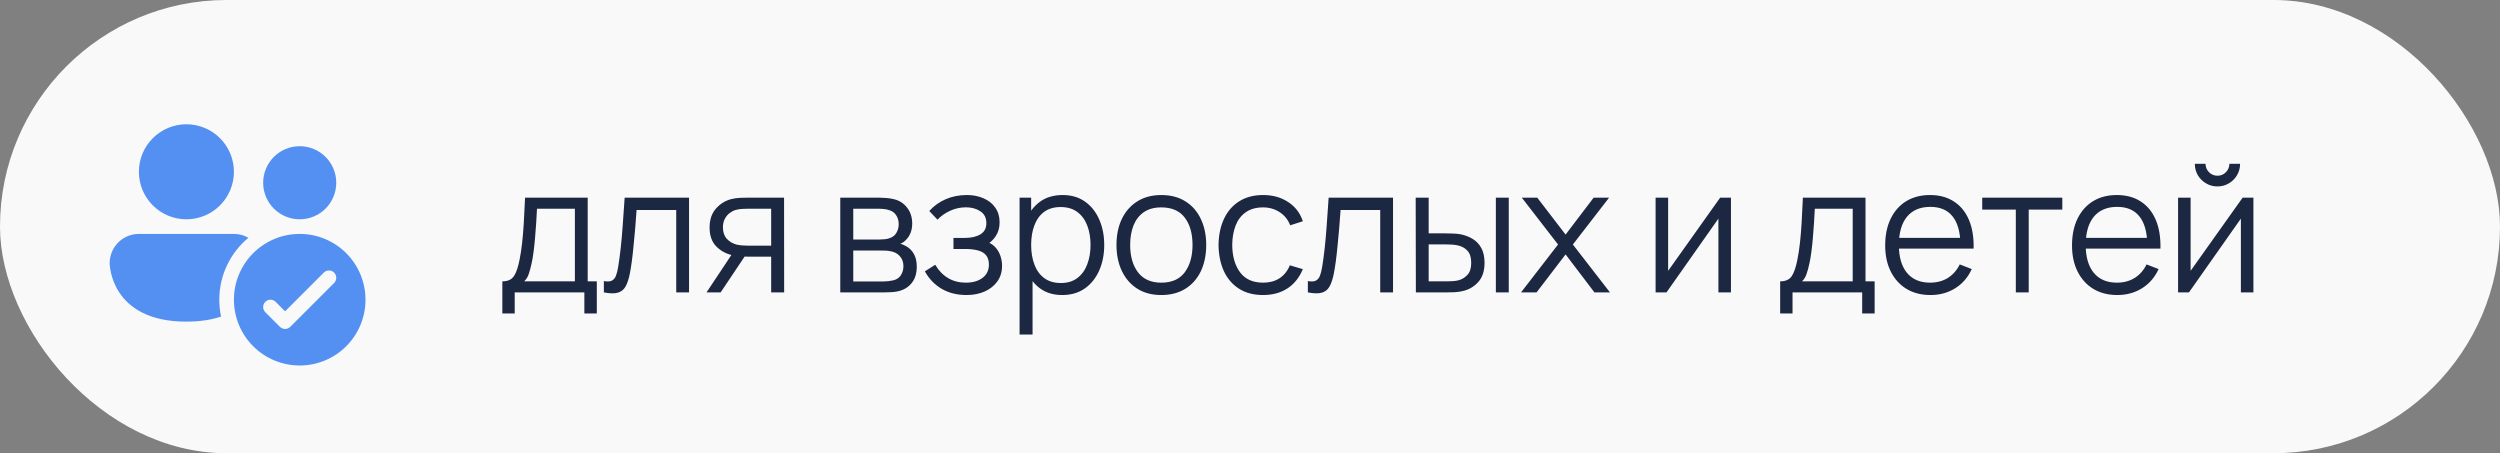 <?xml version="1.0" encoding="UTF-8"?> <svg xmlns="http://www.w3.org/2000/svg" width="171" height="31" viewBox="0 0 171 31" fill="none"><rect x="0" y="0" width="171" height="31" fill="#808080" stroke="none"/><rect width="171" height="31" rx="15.5" fill="#F9F9F9"></rect><path d="M34.36 21.44V19.244C34.728 19.244 34.992 19.126 35.152 18.89C35.312 18.65 35.442 18.268 35.542 17.744C35.61 17.404 35.666 17.038 35.71 16.646C35.754 16.254 35.792 15.806 35.824 15.302C35.856 14.794 35.886 14.2 35.914 13.52H40.198V19.244H40.822V21.44H39.97V20H35.206V21.44H34.36ZM35.854 19.244H39.322V14.276H36.73C36.718 14.58 36.7 14.902 36.676 15.242C36.656 15.582 36.63 15.922 36.598 16.262C36.57 16.602 36.536 16.922 36.496 17.222C36.46 17.518 36.416 17.778 36.364 18.002C36.304 18.29 36.238 18.536 36.166 18.74C36.098 18.944 35.994 19.112 35.854 19.244ZM41.304 20V19.226C41.544 19.27 41.726 19.26 41.85 19.196C41.978 19.128 42.072 19.016 42.132 18.86C42.192 18.7 42.242 18.502 42.282 18.266C42.346 17.874 42.404 17.442 42.456 16.97C42.508 16.498 42.554 15.978 42.594 15.41C42.638 14.838 42.682 14.208 42.726 13.52H47.13V20H46.254V14.366H43.542C43.514 14.79 43.482 15.212 43.446 15.632C43.41 16.052 43.372 16.456 43.332 16.844C43.296 17.228 43.256 17.582 43.212 17.906C43.168 18.23 43.122 18.51 43.074 18.746C43.002 19.102 42.906 19.386 42.786 19.598C42.67 19.81 42.496 19.95 42.264 20.018C42.032 20.086 41.712 20.08 41.304 20ZM52.748 20V17.558H51.236C51.06 17.558 50.878 17.552 50.69 17.54C50.506 17.524 50.334 17.502 50.174 17.474C49.718 17.386 49.33 17.186 49.01 16.874C48.694 16.558 48.536 16.122 48.536 15.566C48.536 15.022 48.684 14.586 48.98 14.258C49.276 13.926 49.634 13.71 50.054 13.61C50.246 13.566 50.44 13.54 50.636 13.532C50.836 13.524 51.008 13.52 51.152 13.52H53.63L53.636 20H52.748ZM48.326 20L50.132 17.282H51.11L49.292 20H48.326ZM51.188 16.802H52.748V14.276H51.188C51.092 14.276 50.958 14.28 50.786 14.288C50.614 14.296 50.452 14.322 50.3 14.366C50.168 14.406 50.036 14.476 49.904 14.576C49.776 14.672 49.668 14.802 49.58 14.966C49.492 15.126 49.448 15.322 49.448 15.554C49.448 15.878 49.536 16.138 49.712 16.334C49.892 16.526 50.116 16.658 50.384 16.73C50.528 16.762 50.672 16.782 50.816 16.79C50.96 16.798 51.084 16.802 51.188 16.802ZM57.475 20V13.52H60.145C60.281 13.52 60.445 13.528 60.637 13.544C60.833 13.56 61.015 13.59 61.183 13.634C61.547 13.73 61.839 13.926 62.059 14.222C62.283 14.518 62.395 14.874 62.395 15.29C62.395 15.522 62.359 15.73 62.287 15.914C62.219 16.094 62.121 16.25 61.993 16.382C61.933 16.45 61.867 16.51 61.795 16.562C61.723 16.61 61.653 16.65 61.585 16.682C61.713 16.706 61.851 16.762 61.999 16.85C62.231 16.986 62.407 17.17 62.527 17.402C62.647 17.63 62.707 17.908 62.707 18.236C62.707 18.68 62.601 19.042 62.389 19.322C62.177 19.602 61.893 19.794 61.537 19.898C61.377 19.942 61.203 19.97 61.015 19.982C60.831 19.994 60.657 20 60.493 20H57.475ZM58.363 19.25H60.451C60.535 19.25 60.641 19.244 60.769 19.232C60.897 19.216 61.011 19.196 61.111 19.172C61.347 19.112 61.519 18.992 61.627 18.812C61.739 18.628 61.795 18.428 61.795 18.212C61.795 17.928 61.711 17.696 61.543 17.516C61.379 17.332 61.159 17.22 60.883 17.18C60.791 17.16 60.695 17.148 60.595 17.144C60.495 17.14 60.405 17.138 60.325 17.138H58.363V19.25ZM58.363 16.382H60.175C60.279 16.382 60.395 16.376 60.523 16.364C60.655 16.348 60.769 16.322 60.865 16.286C61.073 16.214 61.225 16.09 61.321 15.914C61.421 15.738 61.471 15.546 61.471 15.338C61.471 15.11 61.417 14.91 61.309 14.738C61.205 14.566 61.047 14.446 60.835 14.378C60.691 14.326 60.535 14.296 60.367 14.288C60.203 14.28 60.099 14.276 60.055 14.276H58.363V16.382ZM66.117 20.18C65.465 20.18 64.895 20.038 64.407 19.754C63.923 19.466 63.541 19.068 63.261 18.56L63.969 18.11C64.205 18.51 64.499 18.814 64.851 19.022C65.203 19.23 65.607 19.334 66.063 19.334C66.539 19.334 66.921 19.224 67.209 19.004C67.497 18.784 67.641 18.482 67.641 18.098C67.641 17.834 67.579 17.624 67.455 17.468C67.335 17.312 67.151 17.2 66.903 17.132C66.659 17.064 66.353 17.03 65.985 17.03H65.217V16.274H65.973C66.421 16.274 66.781 16.194 67.053 16.034C67.329 15.87 67.467 15.614 67.467 15.266C67.467 14.898 67.329 14.626 67.053 14.45C66.781 14.27 66.455 14.18 66.075 14.18C65.691 14.18 65.327 14.26 64.983 14.42C64.643 14.576 64.357 14.778 64.125 15.026L63.561 14.432C63.885 14.076 64.263 13.806 64.695 13.622C65.131 13.434 65.613 13.34 66.141 13.34C66.557 13.34 66.933 13.414 67.269 13.562C67.609 13.706 67.877 13.918 68.073 14.198C68.273 14.478 68.373 14.814 68.373 15.206C68.373 15.574 68.283 15.892 68.103 16.16C67.927 16.428 67.677 16.65 67.353 16.826L67.305 16.496C67.585 16.548 67.817 16.66 68.001 16.832C68.185 17.004 68.321 17.21 68.409 17.45C68.497 17.69 68.541 17.934 68.541 18.182C68.541 18.594 68.433 18.95 68.217 19.25C68.005 19.546 67.715 19.776 67.347 19.94C66.983 20.1 66.573 20.18 66.117 20.18ZM72.655 20.18C72.059 20.18 71.555 20.03 71.143 19.73C70.731 19.426 70.419 19.016 70.207 18.5C69.995 17.98 69.889 17.398 69.889 16.754C69.889 16.098 69.995 15.514 70.207 15.002C70.423 14.486 70.739 14.08 71.155 13.784C71.571 13.488 72.083 13.34 72.691 13.34C73.283 13.34 73.791 13.49 74.215 13.79C74.639 14.09 74.963 14.498 75.187 15.014C75.415 15.53 75.529 16.11 75.529 16.754C75.529 17.402 75.415 17.984 75.187 18.5C74.959 19.016 74.631 19.426 74.203 19.73C73.775 20.03 73.259 20.18 72.655 20.18ZM69.739 22.88V13.52H70.531V18.398H70.627V22.88H69.739ZM72.565 19.358C73.017 19.358 73.393 19.244 73.693 19.016C73.993 18.788 74.217 18.478 74.365 18.086C74.517 17.69 74.593 17.246 74.593 16.754C74.593 16.266 74.519 15.826 74.371 15.434C74.223 15.042 73.997 14.732 73.693 14.504C73.393 14.276 73.011 14.162 72.547 14.162C72.095 14.162 71.719 14.272 71.419 14.492C71.123 14.712 70.901 15.018 70.753 15.41C70.605 15.798 70.531 16.246 70.531 16.754C70.531 17.254 70.605 17.702 70.753 18.098C70.901 18.49 71.125 18.798 71.425 19.022C71.725 19.246 72.105 19.358 72.565 19.358ZM79.433 20.18C78.789 20.18 78.239 20.034 77.783 19.742C77.327 19.45 76.977 19.046 76.733 18.53C76.489 18.014 76.367 17.422 76.367 16.754C76.367 16.074 76.491 15.478 76.739 14.966C76.987 14.454 77.339 14.056 77.795 13.772C78.255 13.484 78.801 13.34 79.433 13.34C80.081 13.34 80.633 13.486 81.089 13.778C81.549 14.066 81.899 14.468 82.139 14.984C82.383 15.496 82.505 16.086 82.505 16.754C82.505 17.434 82.383 18.032 82.139 18.548C81.895 19.06 81.543 19.46 81.083 19.748C80.623 20.036 80.073 20.18 79.433 20.18ZM79.433 19.334C80.153 19.334 80.689 19.096 81.041 18.62C81.393 18.14 81.569 17.518 81.569 16.754C81.569 15.97 81.391 15.346 81.035 14.882C80.683 14.418 80.149 14.186 79.433 14.186C78.949 14.186 78.549 14.296 78.233 14.516C77.921 14.732 77.687 15.034 77.531 15.422C77.379 15.806 77.303 16.25 77.303 16.754C77.303 17.534 77.483 18.16 77.843 18.632C78.203 19.1 78.733 19.334 79.433 19.334ZM86.396 20.18C85.744 20.18 85.192 20.034 84.74 19.742C84.288 19.45 83.944 19.048 83.708 18.536C83.476 18.02 83.356 17.428 83.348 16.76C83.356 16.08 83.48 15.484 83.72 14.972C83.96 14.456 84.306 14.056 84.758 13.772C85.21 13.484 85.758 13.34 86.402 13.34C87.058 13.34 87.628 13.5 88.112 13.82C88.6 14.14 88.934 14.578 89.114 15.134L88.25 15.41C88.098 15.022 87.856 14.722 87.524 14.51C87.196 14.294 86.82 14.186 86.396 14.186C85.92 14.186 85.526 14.296 85.214 14.516C84.902 14.732 84.67 15.034 84.518 15.422C84.366 15.81 84.288 16.256 84.284 16.76C84.292 17.536 84.472 18.16 84.824 18.632C85.176 19.1 85.7 19.334 86.396 19.334C86.836 19.334 87.21 19.234 87.518 19.034C87.83 18.83 88.066 18.534 88.226 18.146L89.114 18.41C88.874 18.986 88.522 19.426 88.058 19.73C87.594 20.03 87.04 20.18 86.396 20.18ZM89.457 20V19.226C89.697 19.27 89.879 19.26 90.003 19.196C90.131 19.128 90.225 19.016 90.285 18.86C90.345 18.7 90.395 18.502 90.435 18.266C90.499 17.874 90.557 17.442 90.609 16.97C90.661 16.498 90.707 15.978 90.747 15.41C90.791 14.838 90.835 14.208 90.879 13.52H95.283V20H94.407V14.366H91.695C91.667 14.79 91.635 15.212 91.599 15.632C91.563 16.052 91.525 16.456 91.485 16.844C91.449 17.228 91.409 17.582 91.365 17.906C91.321 18.23 91.275 18.51 91.227 18.746C91.155 19.102 91.059 19.386 90.939 19.598C90.823 19.81 90.649 19.95 90.417 20.018C90.185 20.086 89.865 20.08 89.457 20ZM96.845 20L96.833 13.52H97.721V15.962H98.849C99.037 15.962 99.221 15.966 99.401 15.974C99.581 15.982 99.743 15.998 99.887 16.022C100.207 16.086 100.491 16.194 100.739 16.346C100.987 16.498 101.183 16.708 101.327 16.976C101.471 17.24 101.543 17.574 101.543 17.978C101.543 18.534 101.399 18.972 101.111 19.292C100.823 19.612 100.461 19.82 100.025 19.916C99.861 19.952 99.683 19.976 99.491 19.988C99.299 19.996 99.111 20 98.927 20H96.845ZM97.721 19.244H98.891C99.023 19.244 99.173 19.24 99.341 19.232C99.509 19.224 99.657 19.202 99.785 19.166C100.001 19.106 100.195 18.986 100.367 18.806C100.543 18.622 100.631 18.346 100.631 17.978C100.631 17.614 100.547 17.34 100.379 17.156C100.211 16.968 99.987 16.844 99.707 16.784C99.579 16.756 99.443 16.738 99.299 16.73C99.159 16.722 99.023 16.718 98.891 16.718H97.721V19.244ZM102.317 20V13.52H103.199V20H102.317ZM104.038 20L106.57 16.724L104.092 13.52H105.148L107.086 16.046L109.006 13.52H110.062L107.584 16.724L110.122 20H109.06L107.086 17.402L105.1 20H104.038ZM118.397 13.52V20H117.539V14.954L113.987 20H113.243V13.52H114.101V18.524L117.659 13.52H118.397ZM121.763 21.44V19.244C122.131 19.244 122.395 19.126 122.555 18.89C122.715 18.65 122.845 18.268 122.945 17.744C123.013 17.404 123.069 17.038 123.113 16.646C123.157 16.254 123.195 15.806 123.227 15.302C123.259 14.794 123.289 14.2 123.317 13.52H127.601V19.244H128.225V21.44H127.373V20H122.609V21.44H121.763ZM123.257 19.244H126.725V14.276H124.133C124.121 14.58 124.103 14.902 124.079 15.242C124.059 15.582 124.033 15.922 124.001 16.262C123.973 16.602 123.939 16.922 123.899 17.222C123.863 17.518 123.819 17.778 123.767 18.002C123.707 18.29 123.641 18.536 123.569 18.74C123.501 18.944 123.397 19.112 123.257 19.244ZM132.049 20.18C131.417 20.18 130.869 20.04 130.405 19.76C129.945 19.48 129.587 19.086 129.331 18.578C129.075 18.07 128.947 17.474 128.947 16.79C128.947 16.082 129.073 15.47 129.325 14.954C129.577 14.438 129.931 14.04 130.387 13.76C130.847 13.48 131.389 13.34 132.013 13.34C132.653 13.34 133.199 13.488 133.651 13.784C134.103 14.076 134.445 14.496 134.677 15.044C134.909 15.592 135.015 16.246 134.995 17.006H134.095V16.694C134.079 15.854 133.897 15.22 133.549 14.792C133.205 14.364 132.701 14.15 132.037 14.15C131.341 14.15 130.807 14.376 130.435 14.828C130.067 15.28 129.883 15.924 129.883 16.76C129.883 17.576 130.067 18.21 130.435 18.662C130.807 19.11 131.333 19.334 132.013 19.334C132.477 19.334 132.881 19.228 133.225 19.016C133.573 18.8 133.847 18.49 134.047 18.086L134.869 18.404C134.613 18.968 134.235 19.406 133.735 19.718C133.239 20.026 132.677 20.18 132.049 20.18ZM129.571 17.006V16.268H134.521V17.006H129.571ZM137.882 20V14.336H135.584V13.52H141.062V14.336H138.764V20H137.882ZM144.828 20.18C144.196 20.18 143.648 20.04 143.184 19.76C142.724 19.48 142.366 19.086 142.11 18.578C141.854 18.07 141.726 17.474 141.726 16.79C141.726 16.082 141.852 15.47 142.104 14.954C142.356 14.438 142.71 14.04 143.166 13.76C143.626 13.48 144.168 13.34 144.792 13.34C145.432 13.34 145.978 13.488 146.43 13.784C146.882 14.076 147.224 14.496 147.456 15.044C147.688 15.592 147.794 16.246 147.774 17.006H146.874V16.694C146.858 15.854 146.676 15.22 146.328 14.792C145.984 14.364 145.48 14.15 144.816 14.15C144.12 14.15 143.586 14.376 143.214 14.828C142.846 15.28 142.662 15.924 142.662 16.76C142.662 17.576 142.846 18.21 143.214 18.662C143.586 19.11 144.112 19.334 144.792 19.334C145.256 19.334 145.66 19.228 146.004 19.016C146.352 18.8 146.626 18.49 146.826 18.086L147.648 18.404C147.392 18.968 147.014 19.406 146.514 19.718C146.018 20.026 145.456 20.18 144.828 20.18ZM142.35 17.006V16.268H147.3V17.006H142.35ZM151.674 12.752C151.39 12.752 151.13 12.682 150.894 12.542C150.658 12.402 150.47 12.216 150.33 11.984C150.194 11.748 150.126 11.488 150.126 11.204H150.858C150.858 11.428 150.938 11.62 151.098 11.78C151.258 11.94 151.45 12.02 151.674 12.02C151.902 12.02 152.094 11.94 152.25 11.78C152.41 11.62 152.49 11.428 152.49 11.204H153.222C153.222 11.488 153.152 11.748 153.012 11.984C152.876 12.216 152.69 12.402 152.454 12.542C152.218 12.682 151.958 12.752 151.674 12.752ZM154.134 13.52V20H153.276V14.954L149.724 20H148.98V13.52H149.838V18.524L153.396 13.52H154.134Z" fill="#1C2741"></path><path d="M12.75 15C13.612 15 14.439 14.658 15.048 14.048C15.658 13.439 16 12.612 16 11.75C16 10.888 15.658 10.061 15.048 9.452C14.439 8.842 13.612 8.5 12.75 8.5C11.888 8.5 11.061 8.842 10.452 9.452C9.842 10.061 9.5 10.888 9.5 11.75C9.5 12.612 9.842 13.439 10.452 14.048C11.061 14.658 11.888 15 12.75 15ZM23 12.5C23 13.163 22.737 13.799 22.268 14.268C21.799 14.737 21.163 15 20.5 15C19.837 15 19.201 14.737 18.732 14.268C18.263 13.799 18 13.163 18 12.5C18 11.837 18.263 11.201 18.732 10.732C19.201 10.263 19.837 10 20.5 10C21.163 10 21.799 10.263 22.268 10.732C22.737 11.201 23 11.837 23 12.5ZM15 20.5C15 18.796 15.775 17.272 16.993 16.263C16.691 16.09 16.348 16 16 16H9.5C8.97 16 8.461 16.211 8.086 16.586C7.711 16.961 7.5 17.47 7.5 18C7.5 18 7.5 22 12.75 22C13.703 22 14.483 21.868 15.121 21.653C15.04 21.274 15 20.887 15 20.5ZM25 20.5C25 21.694 24.526 22.838 23.682 23.682C22.838 24.526 21.694 25 20.5 25C19.306 25 18.162 24.526 17.318 23.682C16.474 22.838 16 21.694 16 20.5C16 19.306 16.474 18.162 17.318 17.318C18.162 16.474 19.306 16 20.5 16C21.694 16 22.838 16.474 23.682 17.318C24.526 18.162 25 19.306 25 20.5ZM22.854 18.646C22.808 18.599 22.752 18.562 22.692 18.537C22.631 18.512 22.566 18.499 22.5 18.499C22.434 18.499 22.369 18.512 22.308 18.537C22.248 18.562 22.192 18.599 22.146 18.646L19.5 21.293L18.854 20.646C18.76 20.552 18.633 20.499 18.5 20.499C18.367 20.499 18.24 20.552 18.146 20.646C18.052 20.74 17.999 20.867 17.999 21C17.999 21.133 18.052 21.26 18.146 21.354L19.146 22.354C19.192 22.401 19.248 22.438 19.308 22.463C19.369 22.488 19.434 22.501 19.5 22.501C19.566 22.501 19.631 22.488 19.692 22.463C19.752 22.438 19.808 22.401 19.854 22.354L22.854 19.354C22.901 19.308 22.938 19.252 22.963 19.192C22.988 19.131 23.001 19.066 23.001 19C23.001 18.934 22.988 18.869 22.963 18.808C22.938 18.748 22.901 18.692 22.854 18.646Z" fill="#5390F2"></path></svg> 